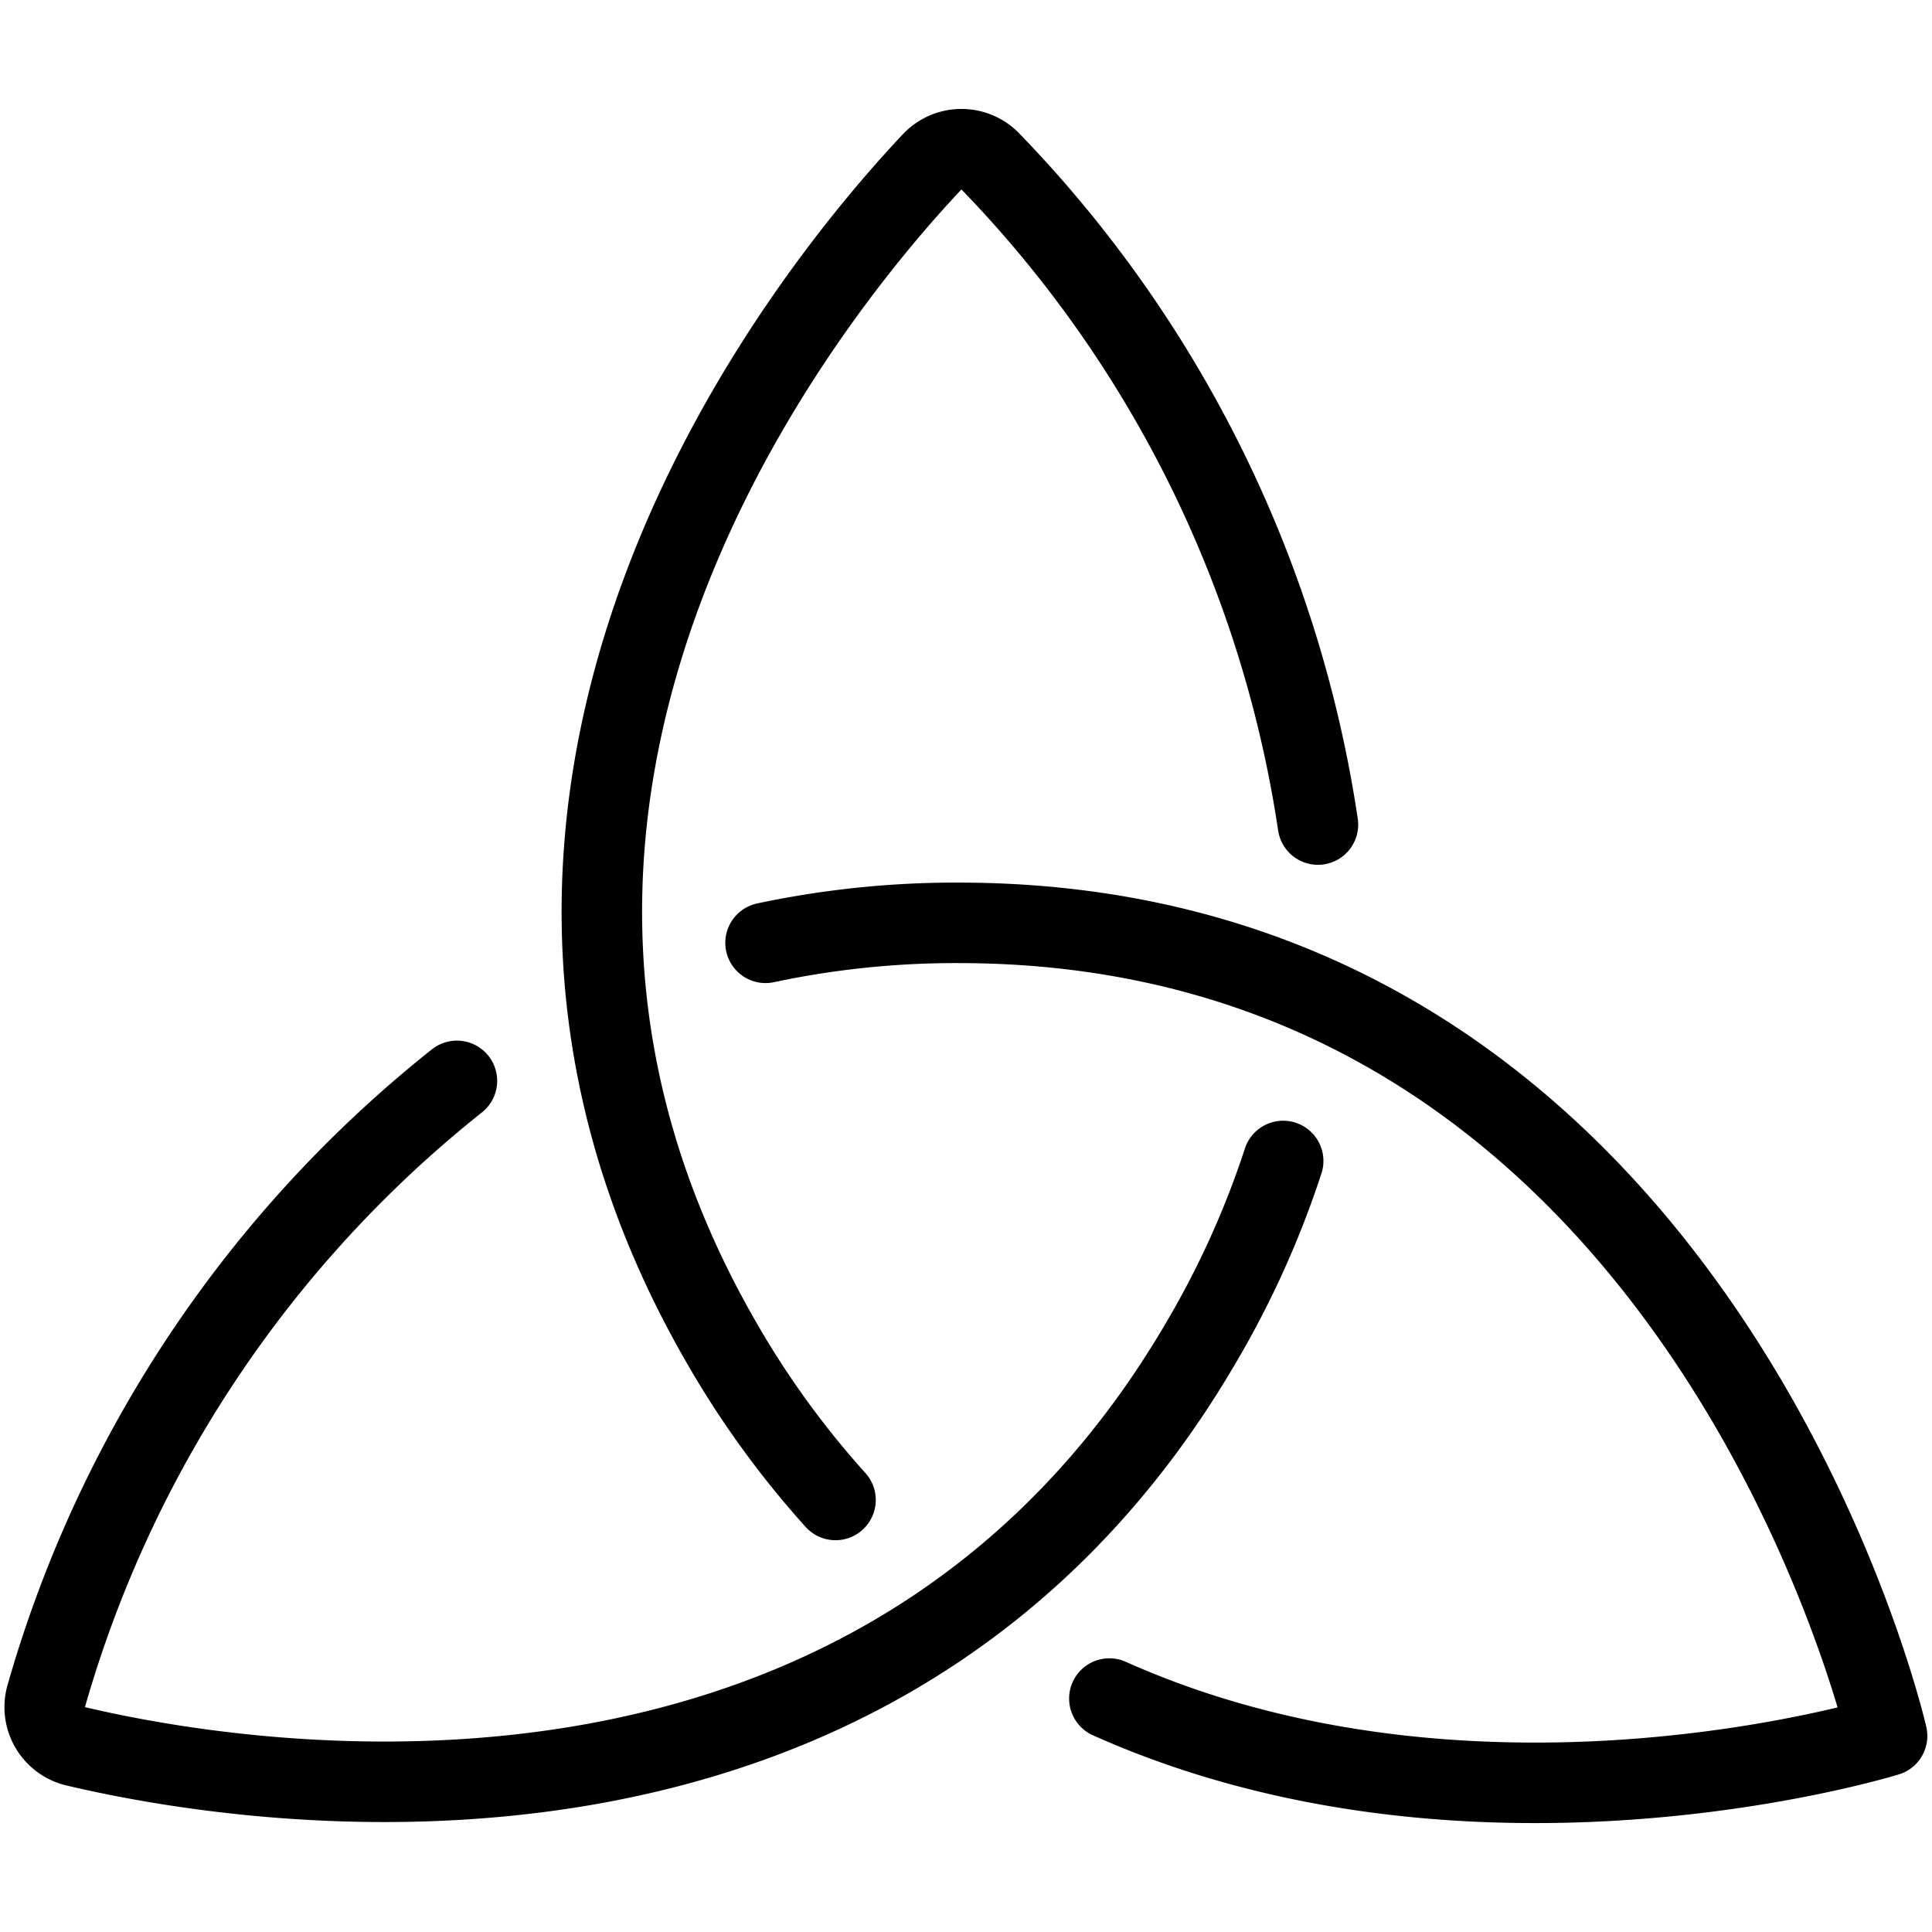 <svg viewBox="0 0 24 24" xmlns="http://www.w3.org/2000/svg"><g transform="matrix(1,0,0,1,0,0)"><path d="M5.676,13.427a15.034,15.034,0,0,0-5.1,7.637.5.5,0,0,0,.364.629c2.064.489,10,1.844,14-5.049a11.413,11.413,0,0,0,1-2.222" fill="none" stroke="#000000" stroke-linecap="round" stroke-linejoin="round"></path><path d="M13.781,21.1c4.572,2.045,9.661.464,9.661.464h0s-2.3-10.082-11.51-10.1a11.352,11.352,0,0,0-2.422.248" fill="none" stroke="#000000" stroke-linecap="round" stroke-linejoin="round"></path><path d="M16.372,10.243A15.033,15.033,0,0,0,12.307,2.01a.5.5,0,0,0-.727,0c-1.455,1.543-6.6,7.743-2.628,14.65a11.376,11.376,0,0,0,1.427,1.973" fill="none" stroke="#000000" stroke-linecap="round" stroke-linejoin="round"></path></g></svg>